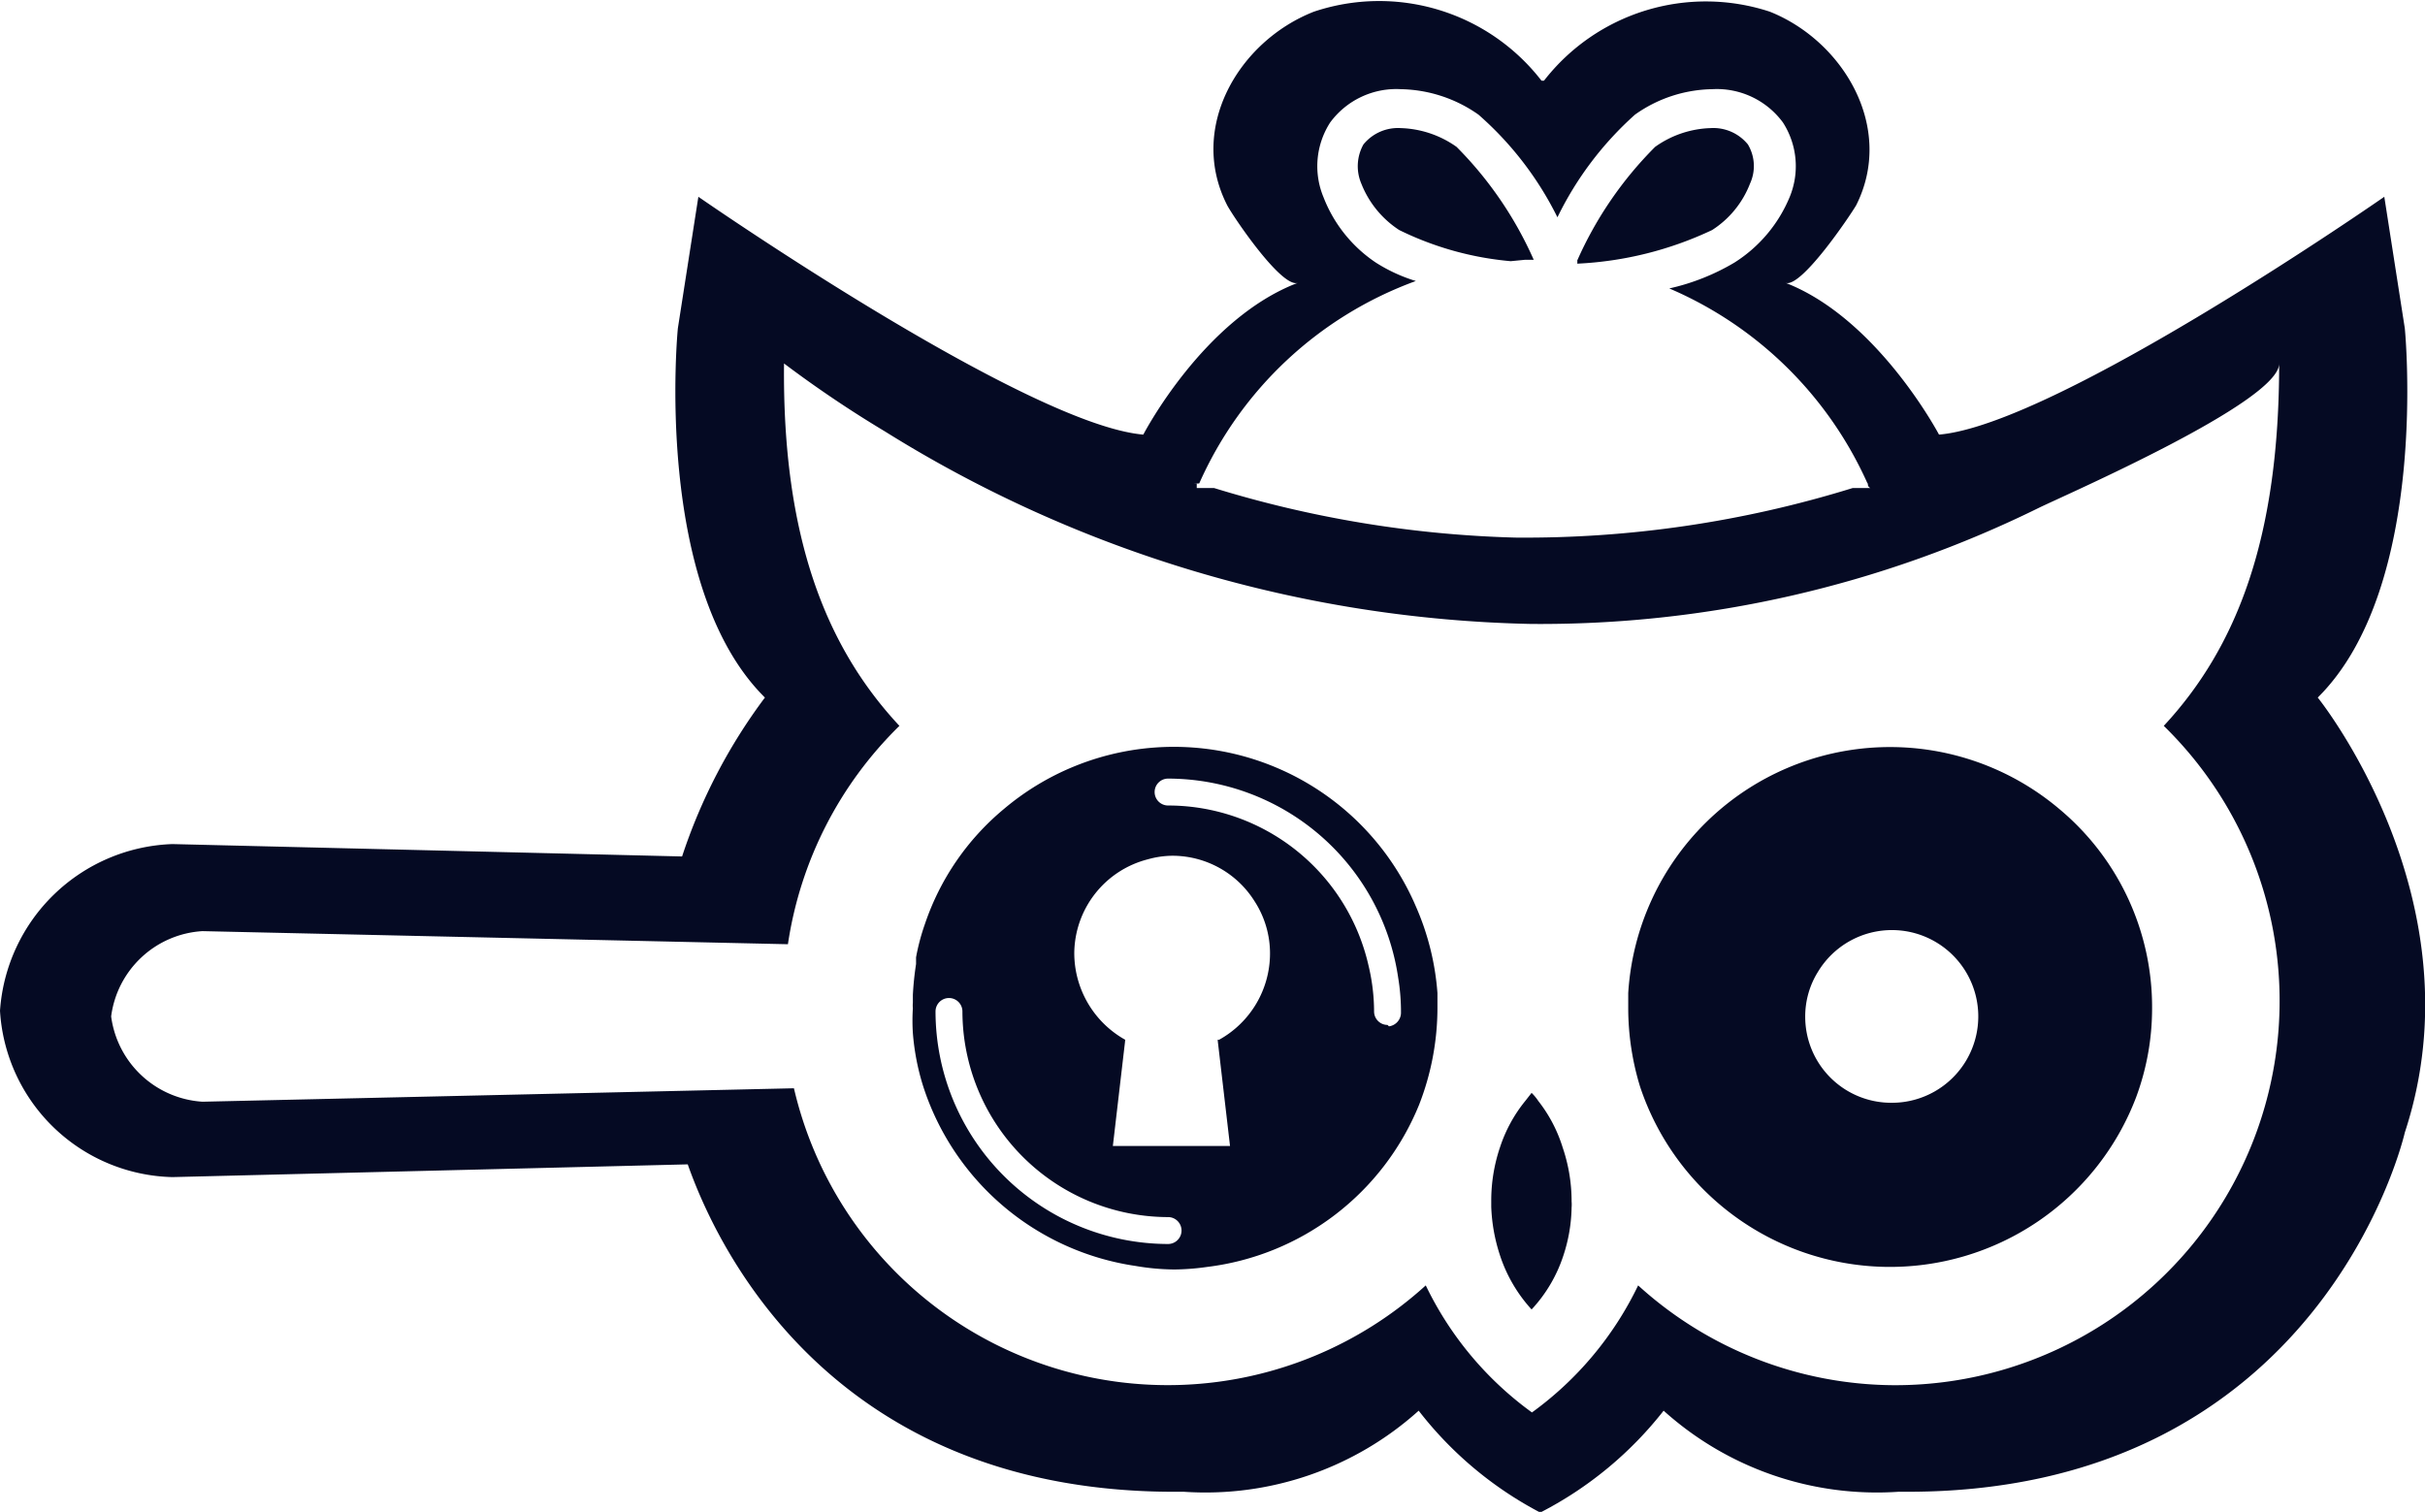 <svg xmlns="http://www.w3.org/2000/svg" viewBox="0 0 68.51 42.72"><defs><style>.cls-1{fill:#050a23;}</style></defs><title>ES-Icon</title><g id="Layer_2" data-name="Layer 2"><g id="Content"><path class="cls-1" d="M48.37,6.5a2.72,2.72,0,0,0,1.07-1.31,1.19,1.19,0,0,0-.06-1.11,1.26,1.26,0,0,0-1.06-.46,2.84,2.84,0,0,0-1.56.53,10.6,10.6,0,0,0-2.2,3.21.36.36,0,0,1,0,.09A10,10,0,0,0,48.37,6.5Z"/><path class="cls-1" d="M43.09,7.34h.24a10.58,10.58,0,0,0-2.18-3.19,2.87,2.87,0,0,0-1.57-.53,1.26,1.26,0,0,0-1.06.46,1.26,1.26,0,0,0-.06,1.11A2.78,2.78,0,0,0,39.53,6.5a8.91,8.91,0,0,0,3.15.88Z"/><path class="cls-1" d="M40,25.61a7.44,7.44,0,0,0-11.64-2.75,7.23,7.23,0,0,0-2.23,3.25,6.21,6.21,0,0,0-.25.94c0,.07,0,.13,0,.19a8.55,8.55,0,0,0-.09.87c0,.07,0,.15,0,.22a.81.81,0,0,0,0,.16,5.48,5.48,0,0,0,0,.7,6.75,6.75,0,0,0,.29,1.5,7.44,7.44,0,0,0,6,5.08,6.62,6.62,0,0,0,1.1.1,6.84,6.84,0,0,0,.91-.07,7.44,7.44,0,0,0,6-4.58,7.53,7.53,0,0,0,.52-2.73c0-.15,0-.29,0-.43A7.43,7.43,0,0,0,40,25.61Zm-7,9.54a6.58,6.58,0,0,1-6.57-6.57.38.38,0,0,1,.76,0A5.82,5.82,0,0,0,33,34.39a.38.38,0,1,1,0,.76Zm1.4-5.77.35,3H31.44l.35-3a2.81,2.81,0,0,1-1.44-2.44,2.76,2.76,0,0,1,2.08-2.66,2.61,2.61,0,0,1,.69-.1,2.74,2.74,0,0,1,2.32,1.28,2.71,2.71,0,0,1,.44,1.48A2.79,2.79,0,0,1,34.44,29.38Zm4.8-.42a.38.38,0,0,1-.38-.38,5.66,5.66,0,0,0-.16-1.31A5.81,5.81,0,0,0,33,22.76.38.38,0,0,1,33,22a6.58,6.58,0,0,1,6.5,5.62,6,6,0,0,1,.08,1A.39.39,0,0,1,39.24,29Z"/><path class="cls-1" d="M43.46,31.11a1.37,1.37,0,0,0-.19-.23l-.18.23a4.08,4.08,0,0,0-.71,1.3,4.7,4.7,0,0,0-.25,1.52s0,.11,0,.17a4.92,4.92,0,0,0,.24,1.35A4.2,4.2,0,0,0,43.27,37a4.09,4.09,0,0,0,.9-1.53,4.55,4.55,0,0,0,.23-1.35,1,1,0,0,0,0-.17,4.7,4.7,0,0,0-.25-1.52A4.08,4.08,0,0,0,43.46,31.11Z"/><path class="cls-1" d="M58.18,22.86A7.41,7.41,0,0,0,46,28.06c0,.14,0,.28,0,.43a7.6,7.6,0,0,0,.33,2.2A7.44,7.44,0,0,0,60.35,31a7.21,7.21,0,0,0,.45-2.51,7.29,7.29,0,0,0-2.62-5.63Zm-4.75,8.3A2.43,2.43,0,0,1,51,28.73a2.38,2.38,0,0,1,.36-1.27,2.44,2.44,0,1,1,2.08,3.7Z"/><path class="cls-1" d="M65.48,19.71c3.18-3.15,2.46-10.43,2.46-10.43l-.58-3.72S58.11,12,54.78,12.28c0,0-1.73-3.28-4.34-4.29.44.17,1.83-1.9,2-2.19C53.54,3.61,52.08,1.16,50,.33a5.79,5.79,0,0,0-6.38,1.95h-.07A5.8,5.8,0,0,0,37.12.33C35,1.16,33.55,3.61,34.67,5.8c.15.29,1.54,2.36,2,2.19C34,9,32.3,12.28,32.3,12.28,29,12,19.73,5.56,19.73,5.56l-.58,3.72s-.72,7.28,2.46,10.43a15.65,15.65,0,0,0-2.34,4.49l-14.4-.35A5.06,5.06,0,0,0,0,28.56a5,5,0,0,0,4.87,4.7l14.56-.36c.88,2.5,4.21,9.37,14,9.25a9,9,0,0,0,6.65-2.29,10.5,10.5,0,0,0,3.4,2.86h.07A10.54,10.54,0,0,0,47,39.86a9,9,0,0,0,6.65,2.29C65.62,42.29,67.94,32,67.94,32,70.1,25.43,65.48,19.71,65.48,19.71Zm-31.6-6.05A10.7,10.7,0,0,1,40,7.94a4.57,4.57,0,0,1-1.13-.52,3.93,3.93,0,0,1-1.48-1.85,2.28,2.28,0,0,1,.19-2.11,2.32,2.32,0,0,1,2-.94,3.92,3.92,0,0,1,2.19.72A9.38,9.38,0,0,1,44,6.14a9.4,9.4,0,0,1,2.19-2.9,3.86,3.86,0,0,1,2.18-.72,2.32,2.32,0,0,1,2,.94,2.28,2.28,0,0,1,.19,2.11A4,4,0,0,1,49,7.42a6.3,6.3,0,0,1-1.84.73,10.78,10.78,0,0,1,5.6,5.51h.1l-.09,0c0,.05,0,.09.07.13h-.5a31.26,31.26,0,0,1-9.53,1.4,31.76,31.76,0,0,1-8.51-1.4h-.49s0-.08,0-.12l-.11,0Zm-.13,1.08c0,.09,0-.09,0,0ZM53.5,39.14a10.82,10.82,0,0,1-7.22-2.82,9.53,9.53,0,0,1-3,3.59h0a9.53,9.53,0,0,1-3-3.59,10.84,10.84,0,0,1-17.85-5.57l-16.71.38a2.78,2.78,0,0,1-2.58-2.41,2.77,2.77,0,0,1,2.58-2.41l16.54.37a10.86,10.86,0,0,1,3.15-6.17c-2.08-2.23-3.31-5.34-3.26-10.24A32.75,32.75,0,0,0,25,12.19a35.86,35.86,0,0,0,18.25,5.44,31.86,31.86,0,0,0,14.35-3.28c.78-.38,6.8-3,6.79-4.08,0,4.91-1.18,8-3.26,10.24A10.86,10.86,0,0,1,53.5,39.14Z"/><path class="cls-1" d="M33.75,14.74c0-.09,0,.09,0,0Z"/></g></g></svg>